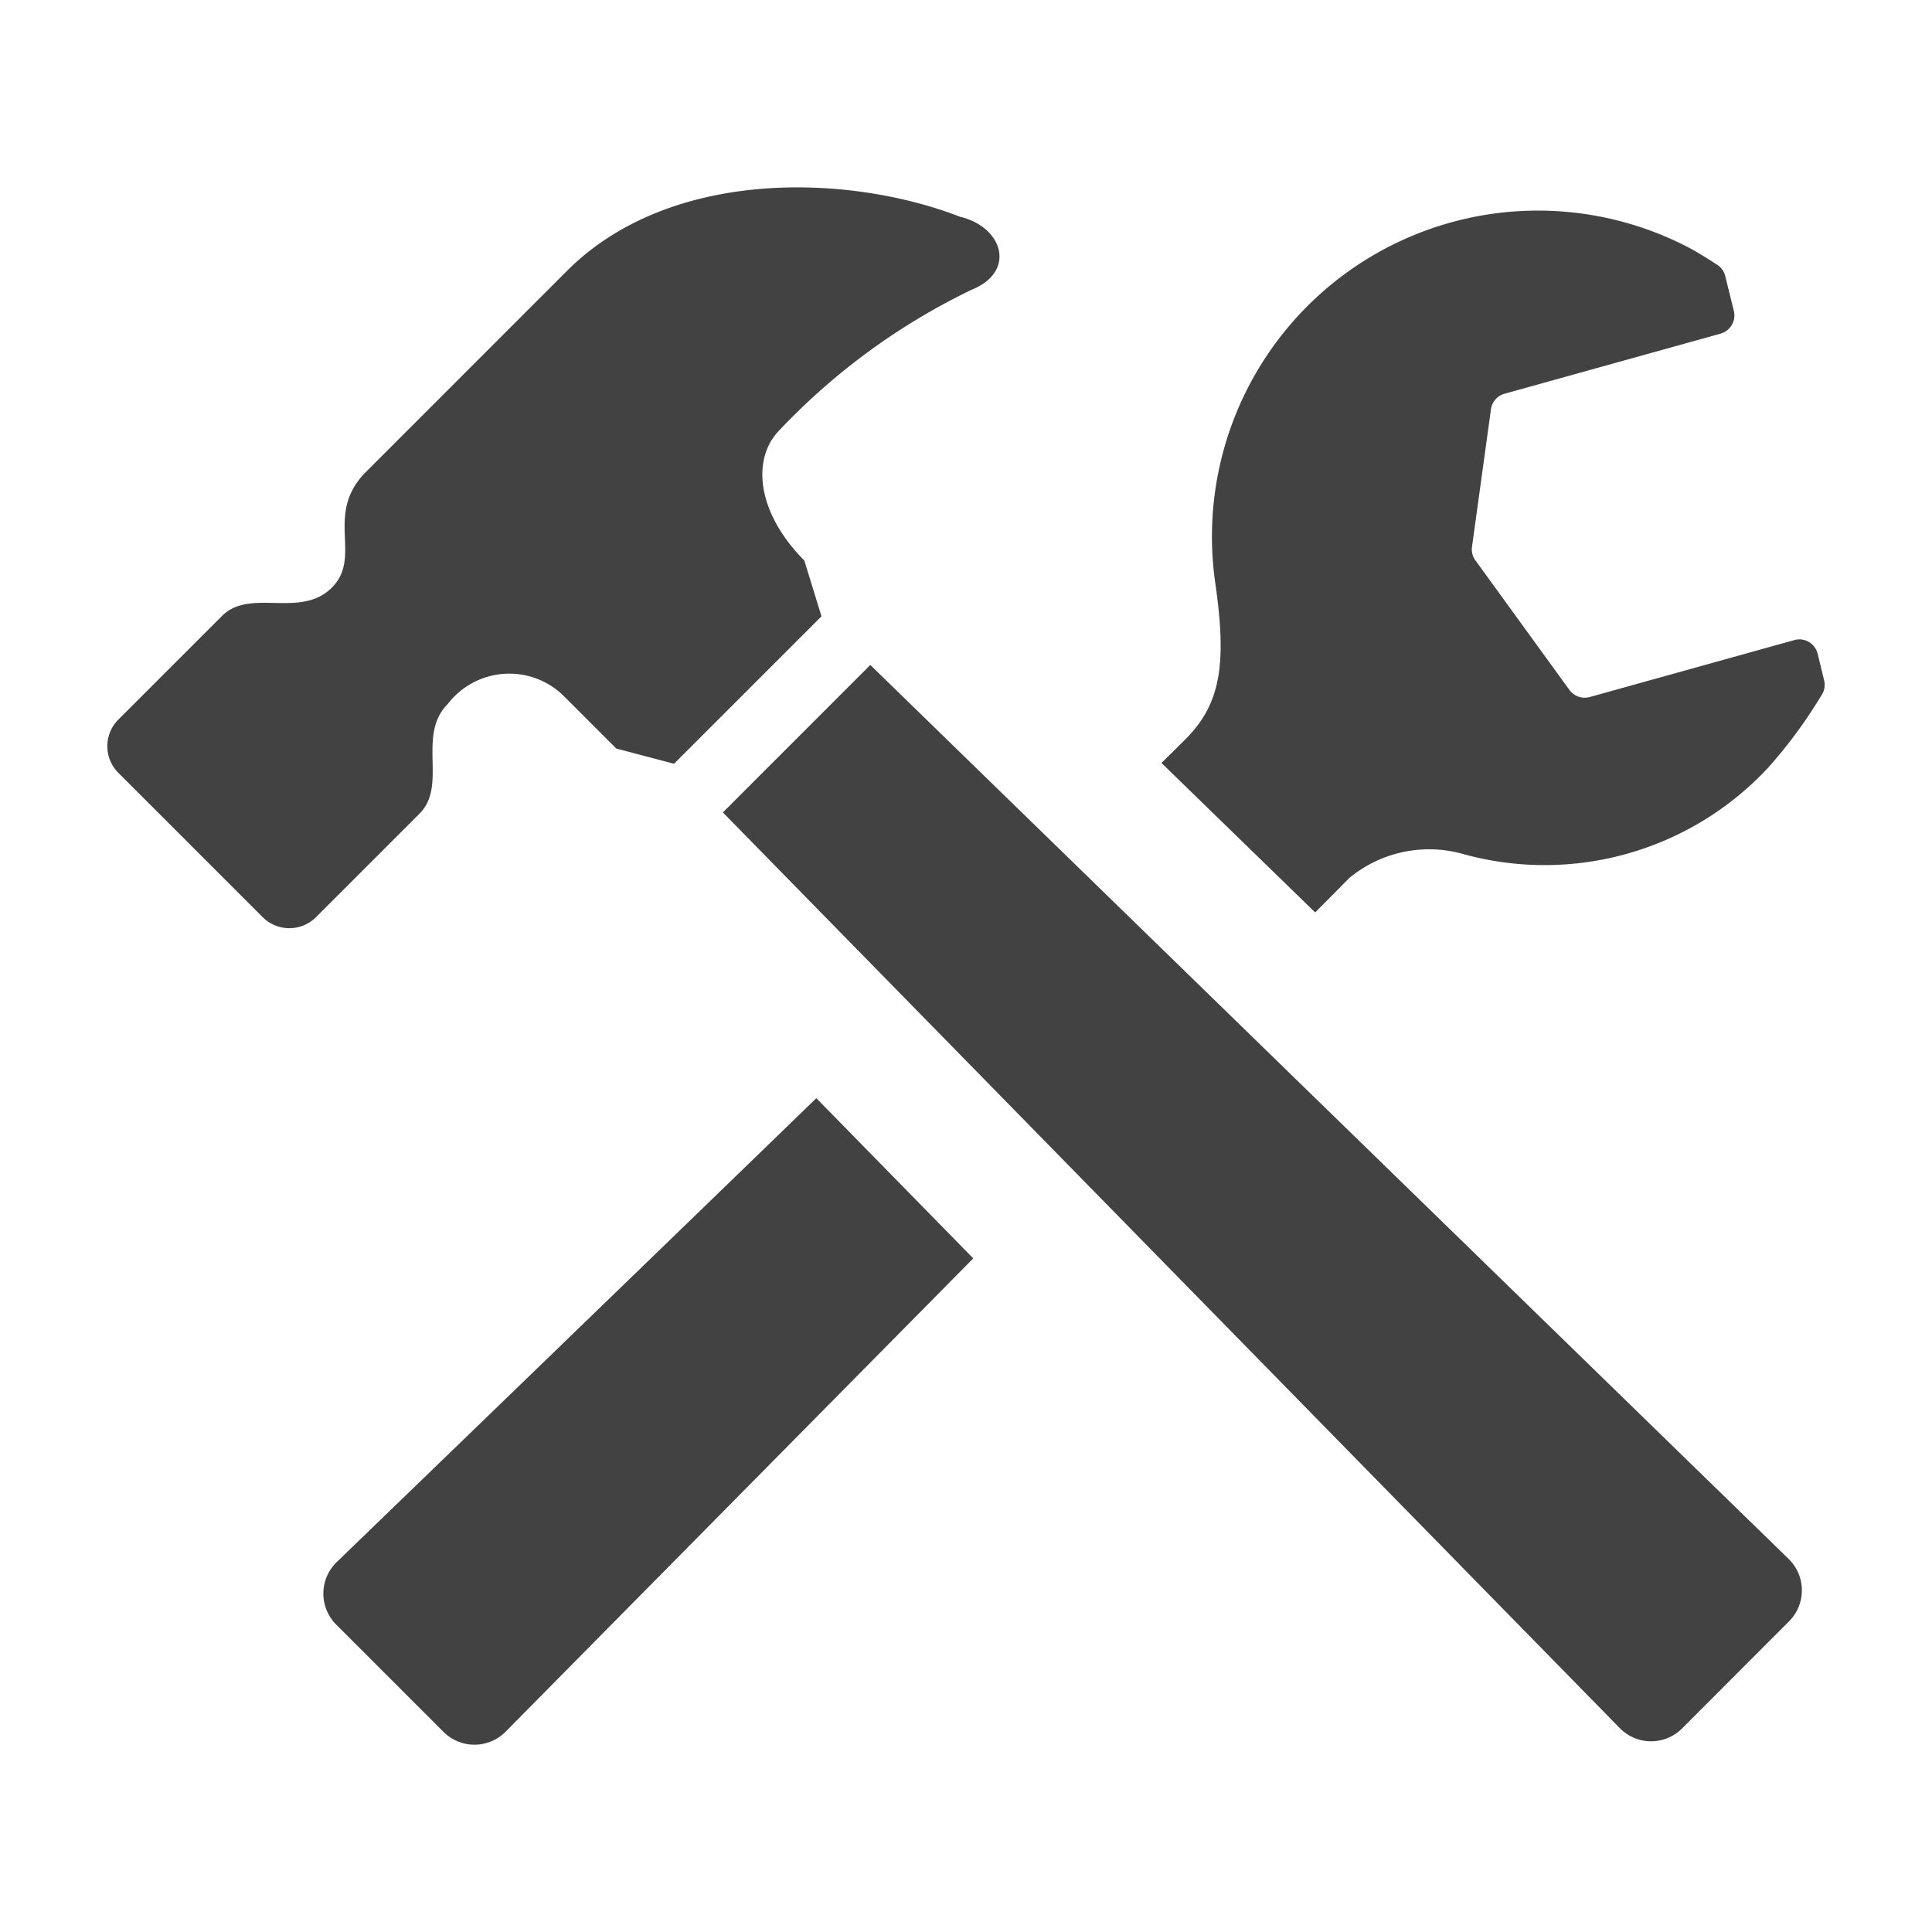 <svg xmlns="http://www.w3.org/2000/svg" width="45" height="45" viewBox="0 0 45 45"><g transform="translate(-4397 21223)"><g transform="translate(4399.503 -21242.484)"><path d="M317.868,47.1l.793-.8a2.917,2.917,0,0,1,2.61-.572,7.109,7.109,0,0,0,7.157-2.01,11.164,11.164,0,0,0,1.222-1.659.437.437,0,0,0,.072-.365l-.15-.618a.443.443,0,0,0-.205-.276.435.435,0,0,0-.339-.043l-4.764,1.326a.441.441,0,0,1-.474-.165L321.6,38.9a.435.435,0,0,1-.079-.317l.441-3.2a.437.437,0,0,1,.317-.364l5.032-1.4a.442.442,0,0,0,.309-.529l-.2-.809a.438.438,0,0,0-.2-.273s-.394-.261-.681-.409a7.593,7.593,0,0,0-10.991,7.876c.25,1.77.133,2.711-.631,3.519-.07.072-.289.292-.629.625Z" transform="translate(-289.738 -6.364)" fill="#424242"/><path d="M75.895,295.418c-5.34,5.174-11.166,10.8-11.166,10.8a1.021,1.021,0,0,0-.018,1.46l2.5,2.5a1.021,1.021,0,0,0,1.459-.017L79.55,299.149Z" transform="translate(-59.384 -250.355)" fill="#424242"/><path d="M208.3,188.521a1.021,1.021,0,0,0-.017-1.459L186.9,166.246l-3.434,3.435L204.348,191a1.02,1.02,0,0,0,1.46.017Z" transform="translate(-169.132 -131.274)" fill="#424242"/><path d="M19.856,24.532c-2.576-1-6.741-1.15-9.153,1.261L6.025,30.472c-.99.989-.071,1.97-.8,2.7s-1.9,0-2.557.658L.254,36.244a.877.877,0,0,0,0,1.241l3.361,3.361a.879.879,0,0,0,1.243,0l2.412-2.412c.659-.658-.073-1.826.659-2.556a1.807,1.807,0,0,1,2.682-.2l1.241,1.241,1.345.354,3.434-3.434-.4-1.3c-1.095-1.1-1.251-2.365-.565-3.051a15.3,15.3,0,0,1,4.459-3.254C21.177,25.813,20.86,24.77,19.856,24.532ZM15.2,30.068s.458-.569.466-.576Z" transform="translate(0 0)" fill="#424242"/></g><rect width="45" height="45" transform="translate(4397 -21223)" fill="none"/></g></svg>